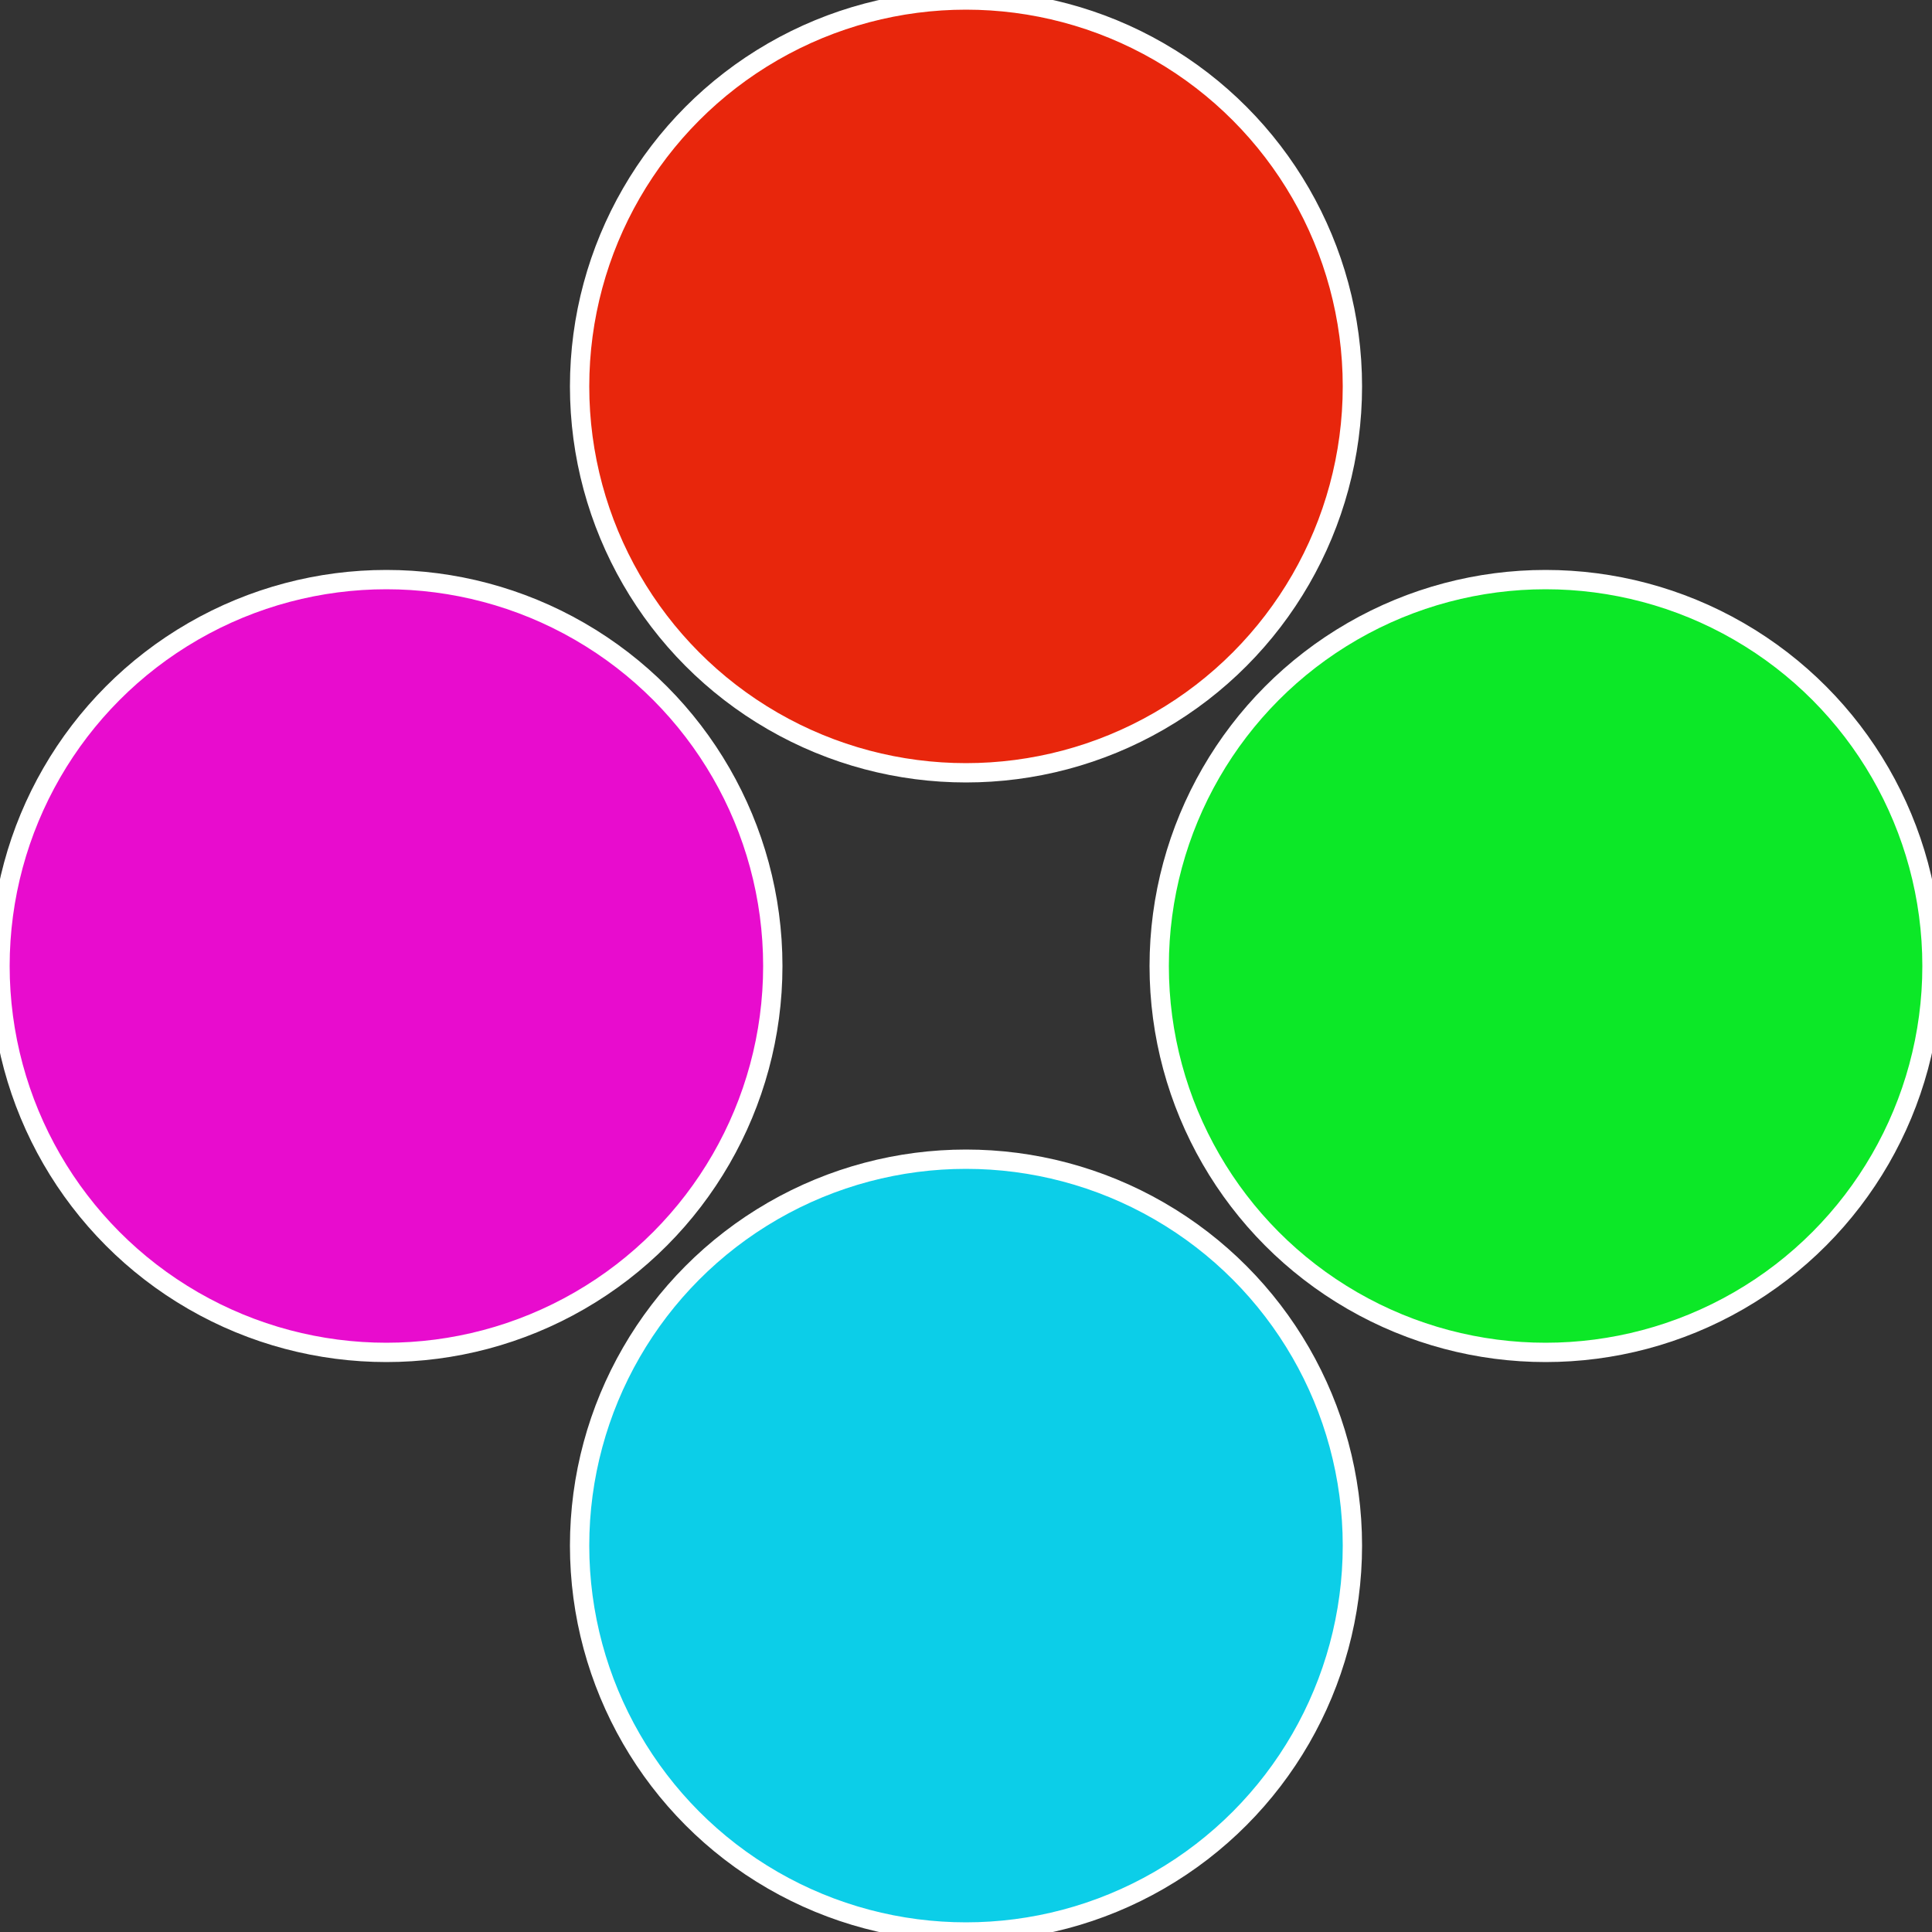 <?xml version="1.0" standalone="no"?>
<svg width="500" height="500" viewBox="-1 -1 2 2" xmlns="http://www.w3.org/2000/svg">
 
                <rect x="-1" y="-1" width="2" height="2" fill="#333333" stroke="none"/>
 
                <circle cx="0.6" cy="0" r="0.4" fill="#0ce827" stroke="#fff" stroke-width="1%" />
             
                <circle cx="3.6739403974421E-17" cy="0.6" r="0.4" fill="#0ccee8" stroke="#fff" stroke-width="1%" />
             
                <circle cx="-0.6" cy="7.3478807948841E-17" r="0.4" fill="#e80cce" stroke="#fff" stroke-width="1%" />
             
                <circle cx="-1.1021821192326E-16" cy="-0.6" r="0.4" fill="#e8260c" stroke="#fff" stroke-width="1%" />
            </svg>

